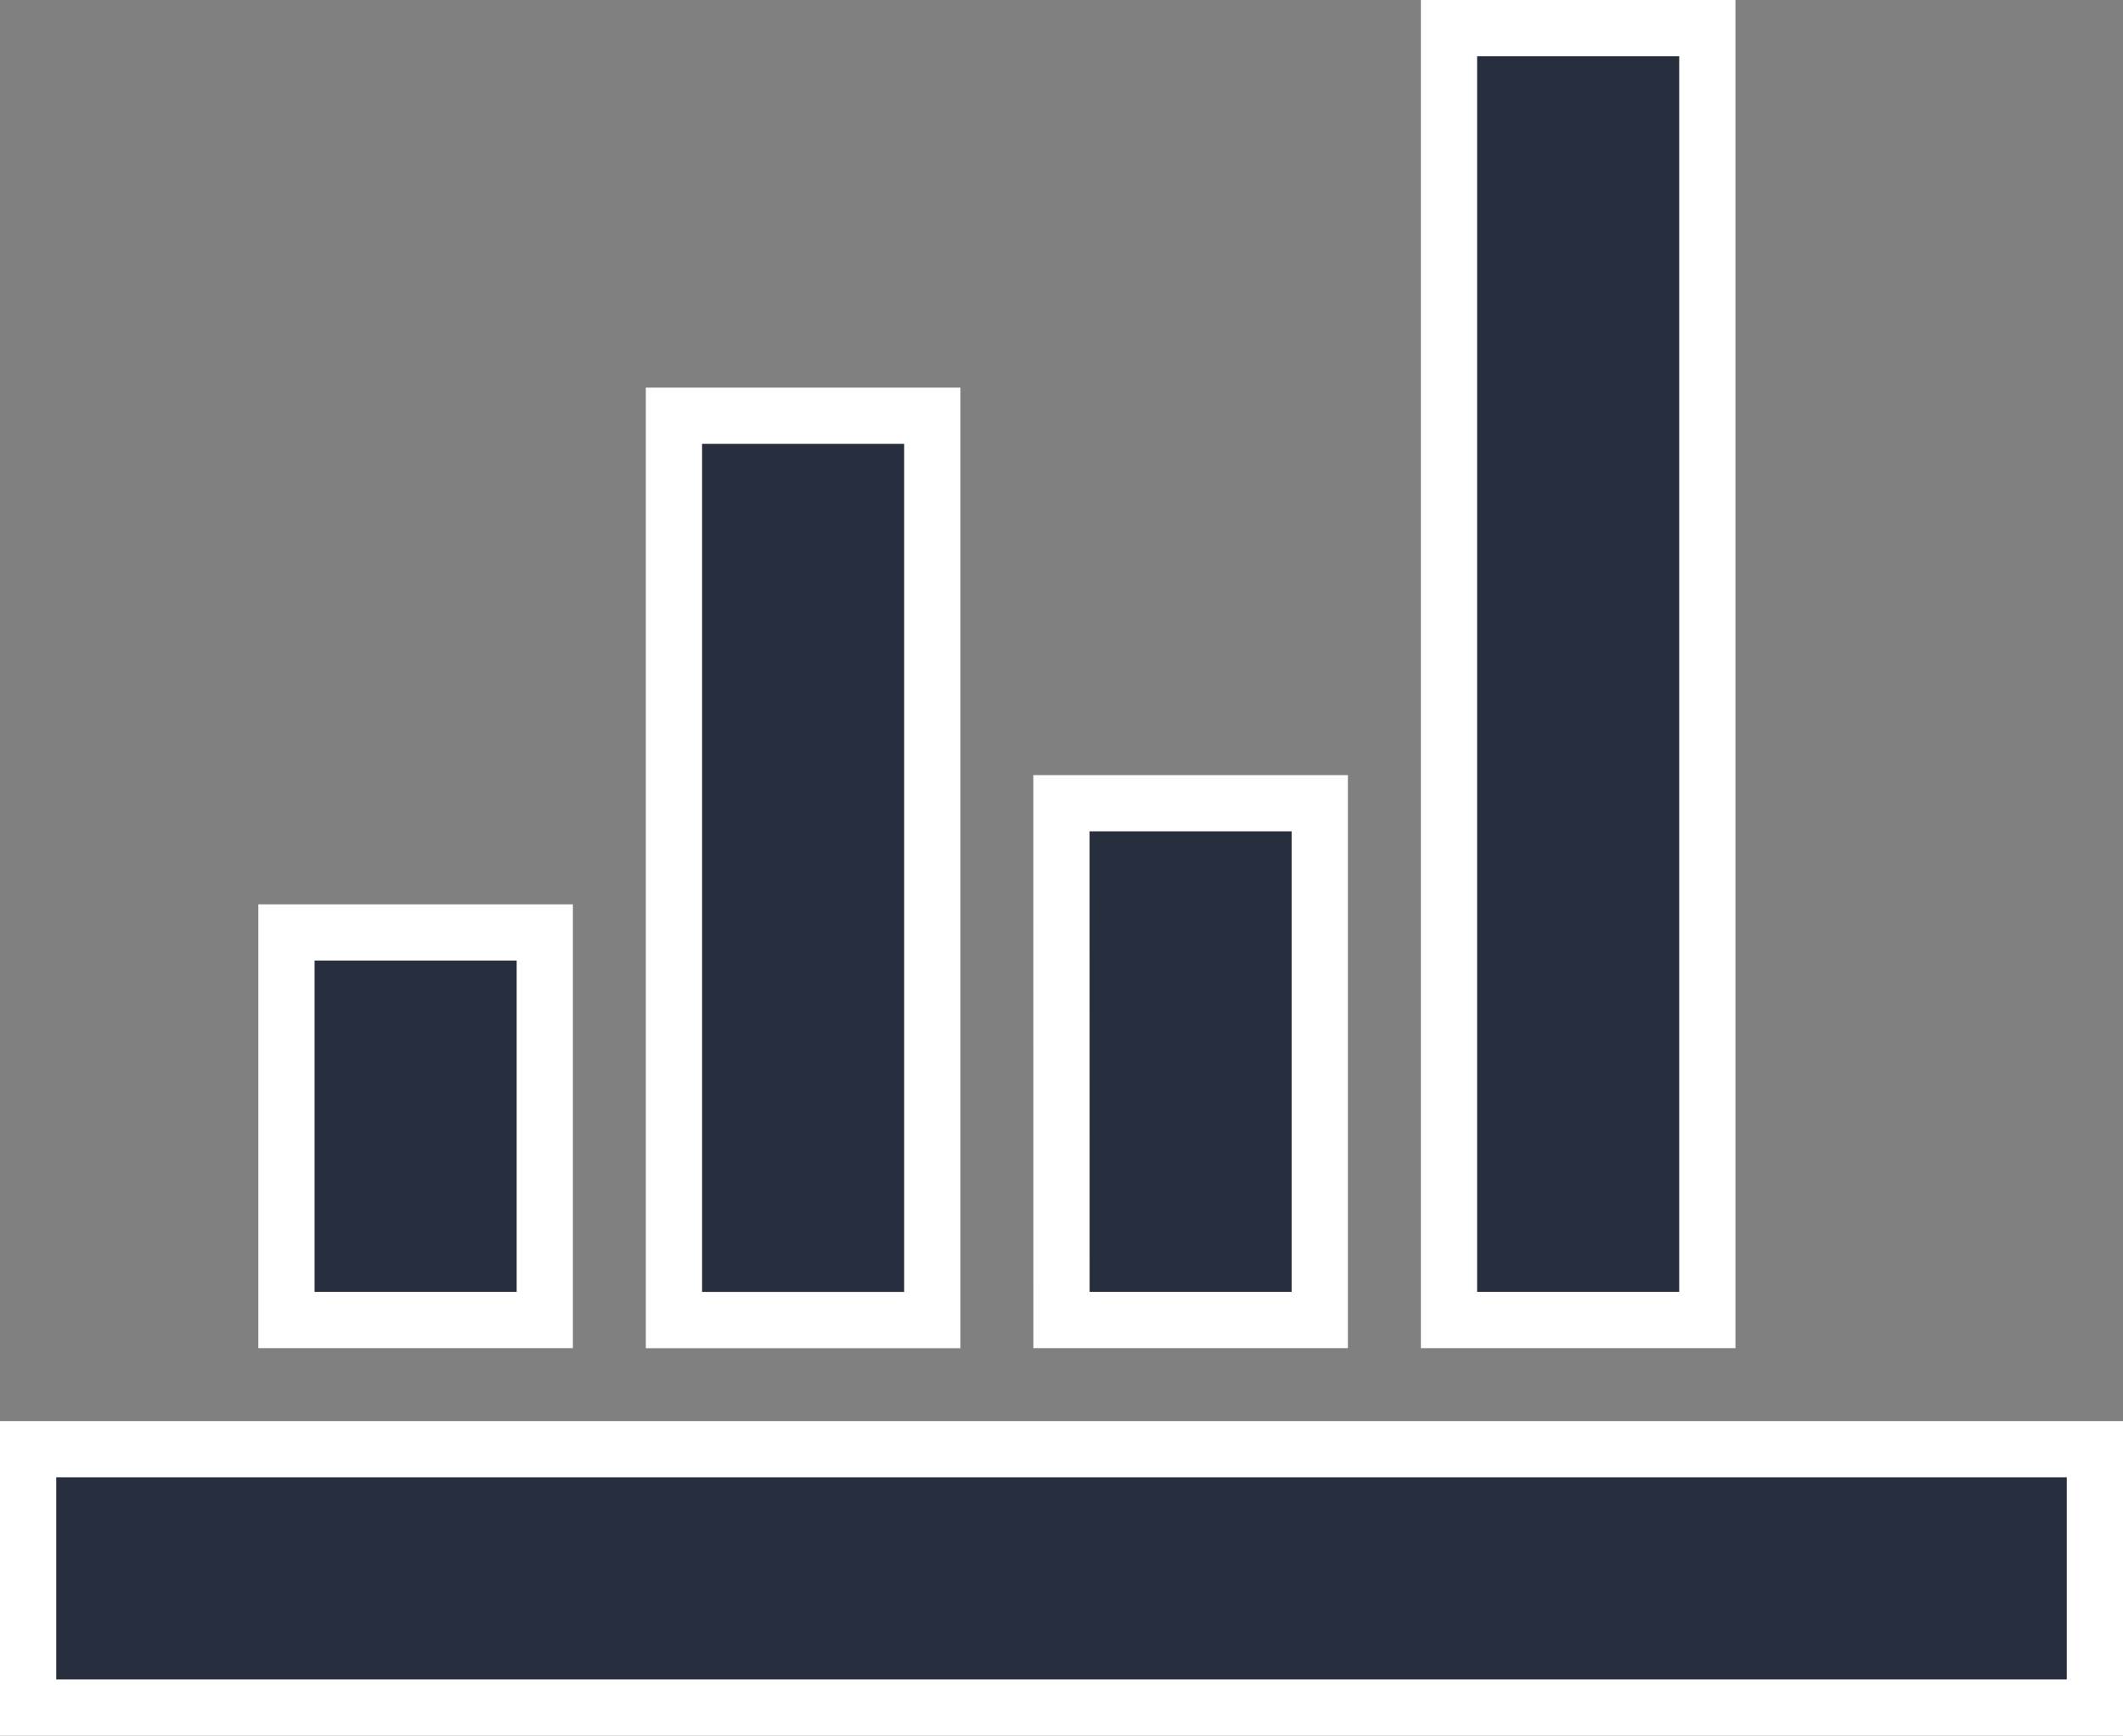 <?xml version="1.0" encoding="UTF-8"?>
<svg xmlns="http://www.w3.org/2000/svg" width="37.754" height="30.863" viewBox="0 0 37.754 30.863">
  <rect x="0" y="0" width="37.754" height="30.863" fill="#808080" stroke="none"/>
  <path id="Icon_metro-chart-bars" data-name="Icon metro-chart-bars" d="M2.571,31.052H39.325v4.594H2.571Zm4.594-9.188h4.594v6.891H7.165Zm6.891-9.188h4.594v16.08H14.056Zm6.891,6.891h4.594v9.188H20.948ZM27.839,5.784h4.594V28.755H27.839Z" transform="translate(-2.071 -5.284)" fill="#272f3e" stroke="#fff" stroke-width="1"></path>
</svg>
